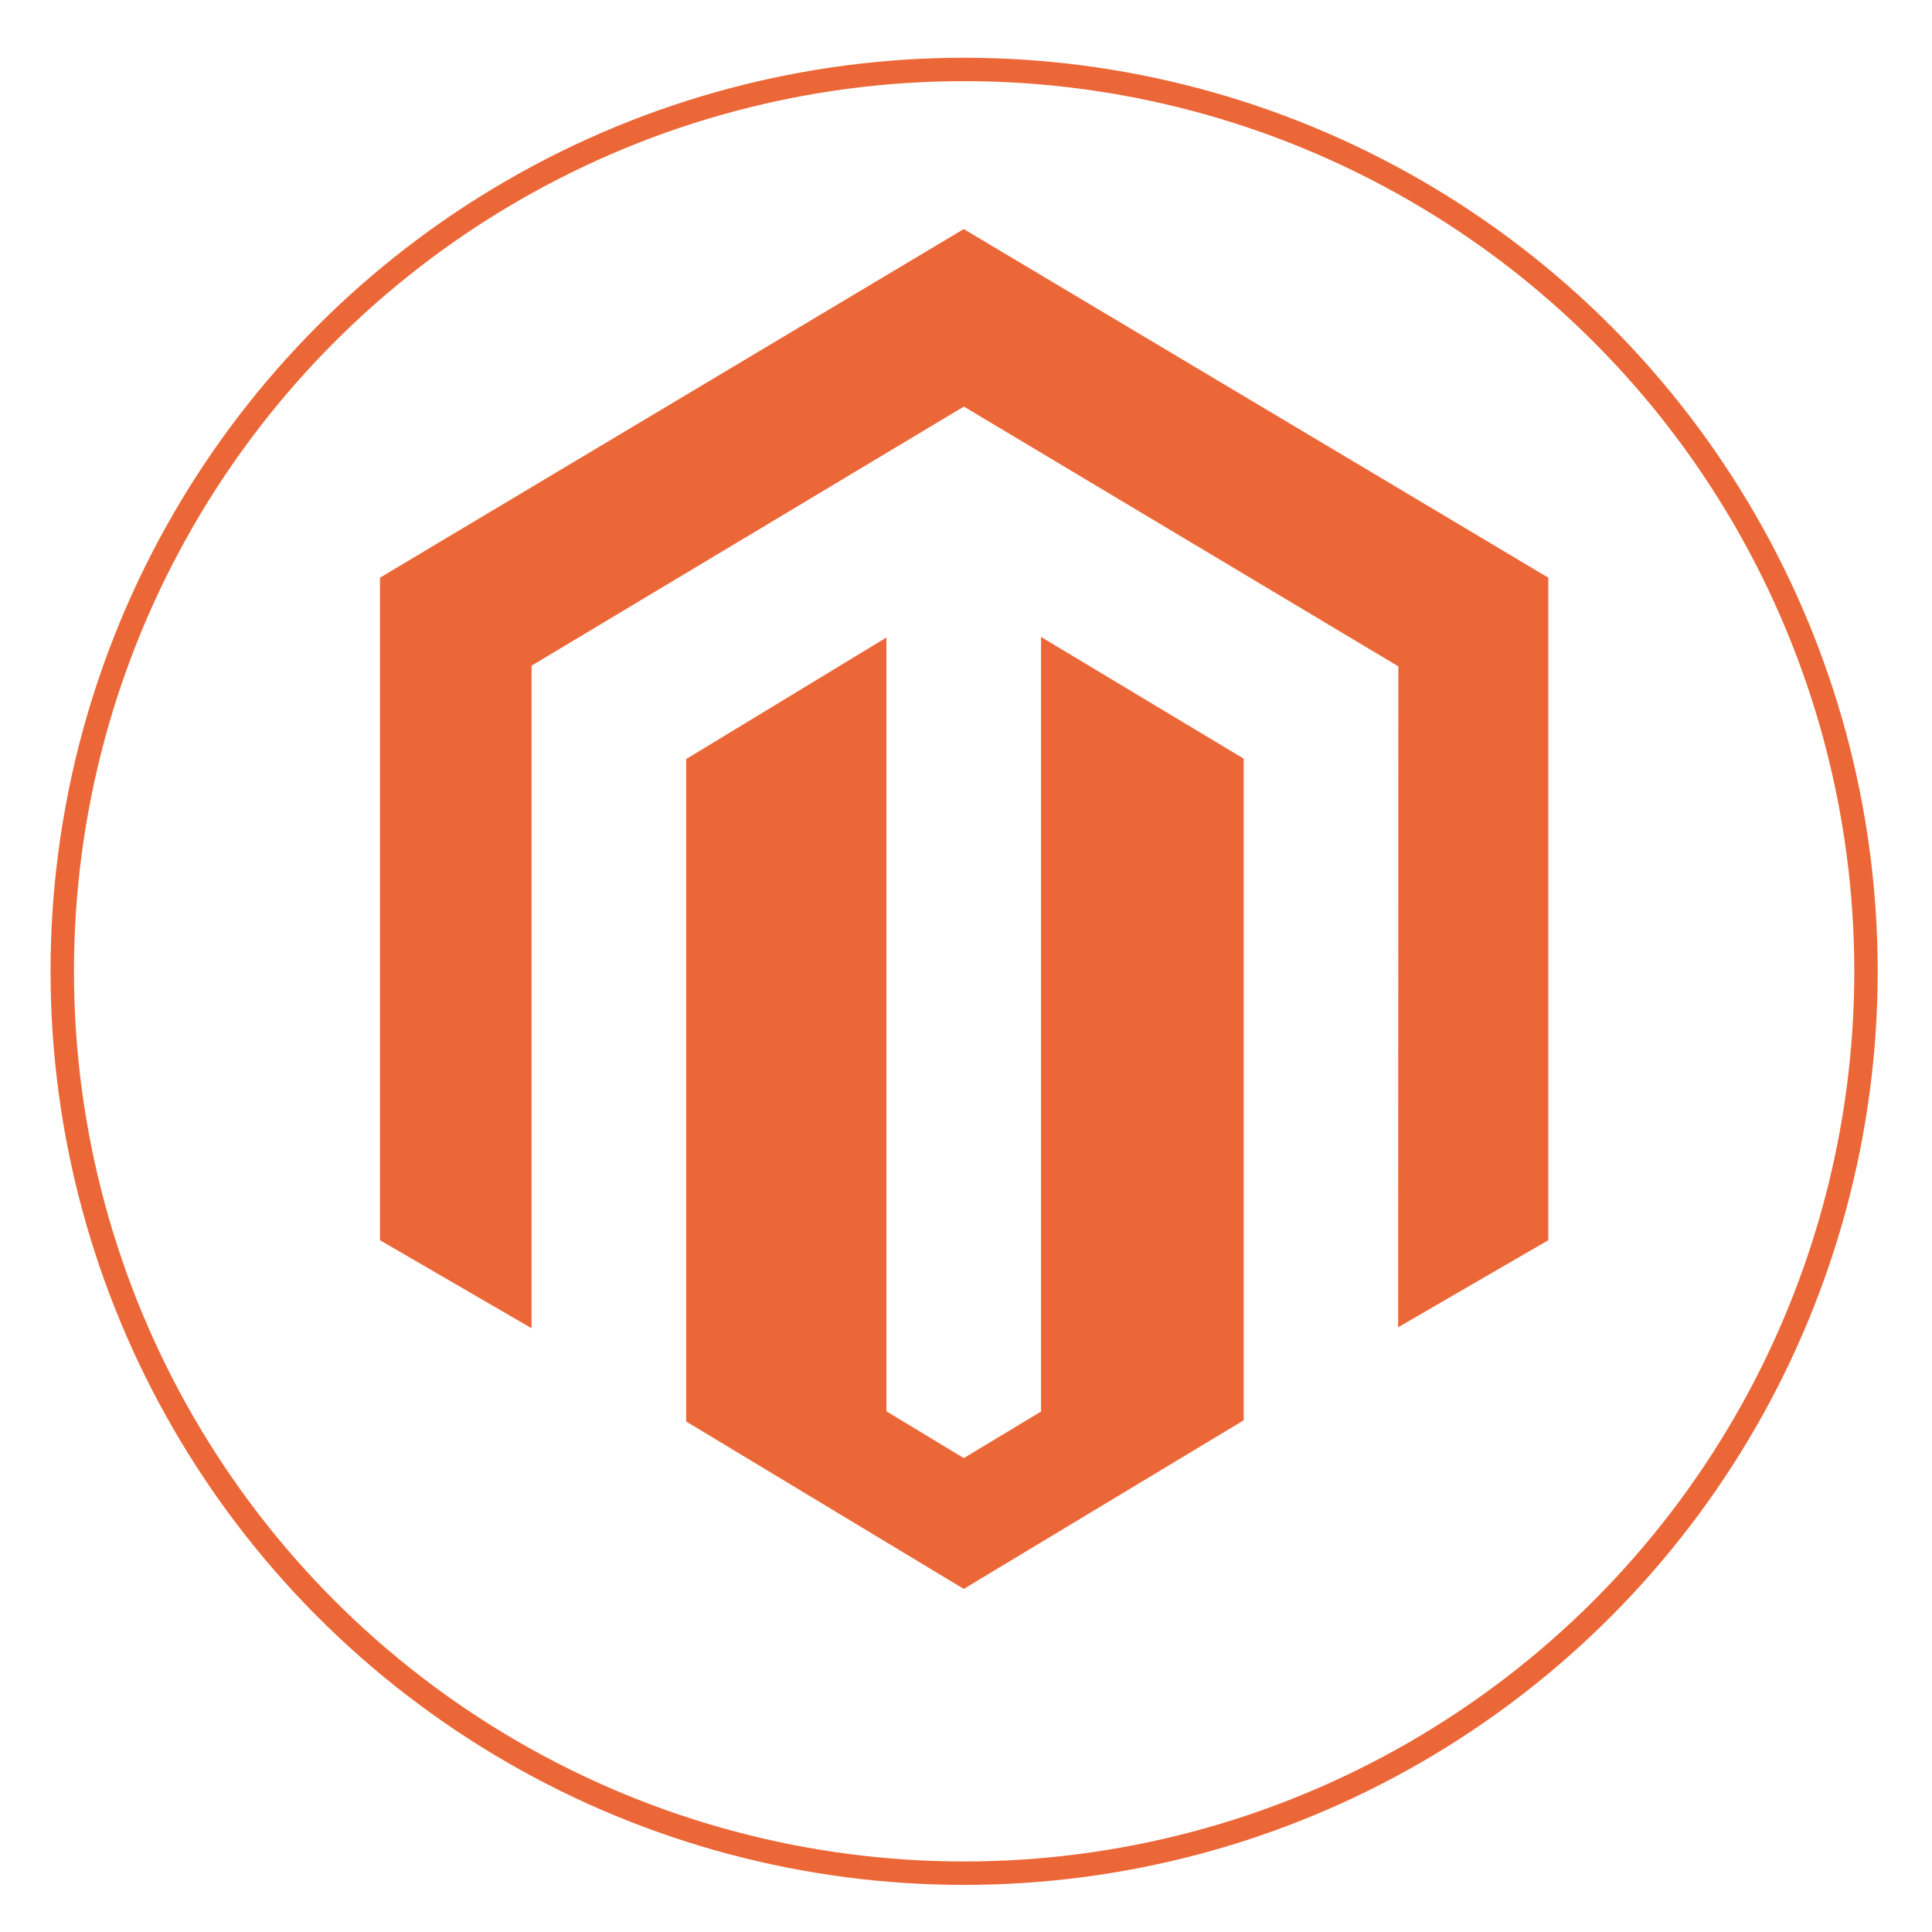 <?xml version="1.0"?>
<svg xmlns="http://www.w3.org/2000/svg" width="100" height="100" viewBox="0 0 165 165" fill="none">
<g filter="url(#filter0_d)">
<circle cx="82.34" cy="78.954" r="76.023" fill="white"/>
<circle cx="82.34" cy="78.954" r="77.023" stroke="#EC6737" stroke-width="2"/>
</g>
<g clip-path="url(#clip0)">
<path d="M88.908 54.396V120.551L82.308 124.527L75.703 120.53V54.447L58.601 64.827V121.401L82.308 135.699L106.216 121.299V64.791L88.908 54.396ZM82.308 19.562L32.45 49.337V105.919L45.399 113.438V56.851L82.318 34.723L119.272 56.819L119.424 56.905L119.408 113.353L132.23 105.919V49.337L82.308 19.562Z" fill="#EC6737"/>
</g>
<defs>
<filter id="filter0_d" x="0.317" y="0.932" width="164.046" height="164.046" filterUnits="userSpaceOnUse" color-interpolation-filters="sRGB">
<feFlood flood-opacity="0" result="BackgroundImageFix"/>
<feColorMatrix in="SourceAlpha" type="matrix" values="0 0 0 0 0 0 0 0 0 0 0 0 0 0 0 0 0 0 127 0" result="hardAlpha"/>
<feOffset dy="4"/>
<feGaussianBlur stdDeviation="2"/>
<feColorMatrix type="matrix" values="0 0 0 0 0.925 0 0 0 0 0.404 0 0 0 0 0.216 0 0 0 0.25 0"/>
<feBlend mode="normal" in2="BackgroundImageFix" result="effect1_dropShadow"/>
<feBlend mode="normal" in="SourceGraphic" in2="effect1_dropShadow" result="shape"/>
</filter>
<clipPath id="clip0">
<rect width="99.78" height="116.41" fill="white" transform="translate(32.45 19.562)"/>
</clipPath>
</defs>
</svg>
